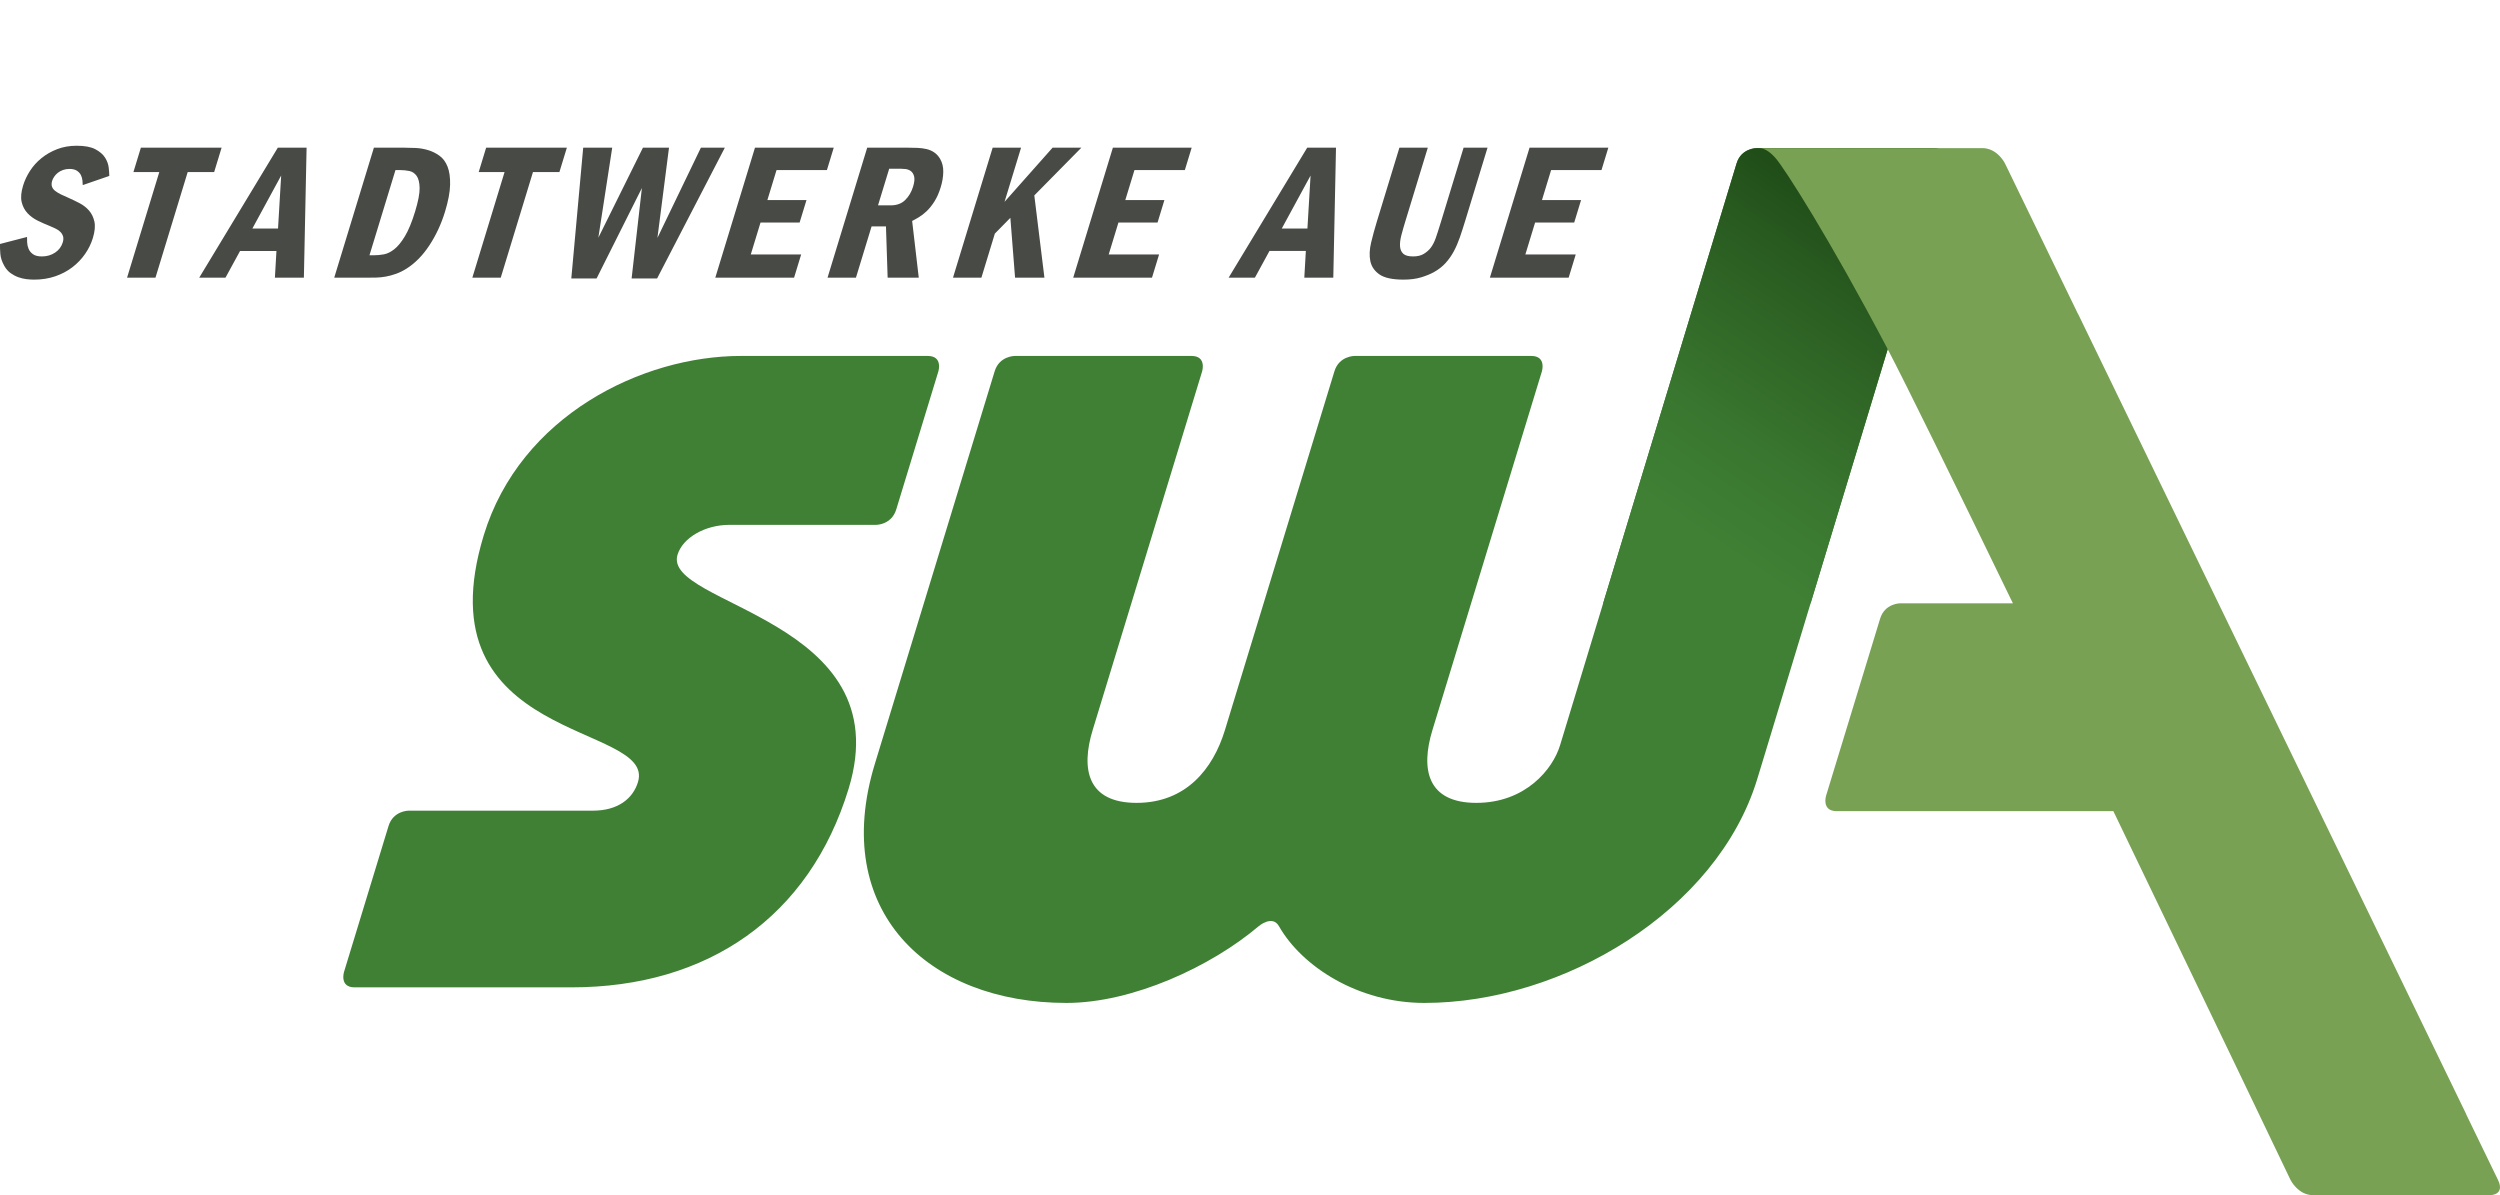 <!-- Generator: Adobe Illustrator 19.1.0, SVG Export Plug-In  -->

<svg version="1.1"

	 xmlns="http://www.w3.org/2000/svg" xmlns:xlink="http://www.w3.org/1999/xlink" xmlns:a="http://ns.adobe.com/AdobeSVGViewerExtensions/3.0/"

	 x="0px" y="0px" width="411.485px" height="196.722px" viewBox="0 0 411.485 196.722"

	 style="enable-background:new 0 0 411.485 196.722;" xml:space="preserve">

<style type="text/css">

	.st0{fill:#3F8035;}

	.st1{clip-path:url(#SVGID_2_);fill:url(#SVGID_3_);}

	.st2{fill:#78A154;}

	.st3{fill:#474A45;}

	.st4{clip-path:url(#SVGID_5_);fill:url(#SVGID_6_);}

</style>

<defs>

</defs>

<path class="st0" d="M154.455,61.112c0,0,0.769-2.525-1.751-2.525h-30.777c-16.223,0-36.3,9.837-42.302,29.51

	c-10.508,34.427,28.383,30.792,25.381,40.63c-0.849,2.778-3.358,4.703-7.413,4.703h-30.35c0,0-2.52,0-3.292,2.525l-7.332,24.033

	c0,0-0.772,2.525,1.751,2.525h35.685c22.412,0,39.17-11.547,45.63-32.717c8.549-28.012-30.712-30.15-28.167-38.49

	c0.847-2.78,4.488-4.918,8.543-4.918h24.16c0,0,2.52,0,3.293-2.527L154.455,61.112z M285.829,26.902L285.829,26.902h0.002H285.829

	 M318.226,24.377h-29.11c0,0-2.52,0-3.287,2.525c-0.039,0.128-1.247,4.11-27.526,90.745c0,0-0.767,2.525-1.536,5.05

	c-1.187,3.89-5.659,9.45-13.769,9.45c-8.11,0-9.19-5.56-7.231-11.975l18.024-59.06c0,0,0.769-2.525-1.751-2.525h-29.11

	c0,0-2.522,0-3.292,2.525l-18.024,59.06c-1.956,6.415-6.429,11.975-14.539,11.975c-8.112,0-9.19-5.56-7.231-11.975l18.024-59.06

	c0,0,0.769-2.525-1.751-2.525h-29.11c0,0-2.522,0-3.292,2.525l-19.721,64.62c-7.372,24.163,8.699,39.345,31.536,39.345

	c10.888,0,23.813-5.987,31.654-12.64c0,0,2.238-1.9,3.32,0c3.779,6.653,13.051,12.64,23.938,12.64

	c22.837,0,48.177-15.182,54.78-36.82c0,0,0.769-2.525,1.536-5.05l29.223-96.305C319.982,26.902,320.746,24.377,318.226,24.377"/>

<g>

	<defs>

		<path id="SVGID_1_" d="M289.117,24.377c0,0-2.52,0-3.286,2.524c-0.001,0.001-0.001,0.001-0.001,0.001

			c-0.036,0.119-1.09,3.594-21.962,72.398h34.144c21.962-72.375,21.969-72.398,21.969-72.398s0.766-2.525-1.755-2.525H289.117z"/>

	</defs>

	<clipPath id="SVGID_2_">

		<use xlink:href="#SVGID_1_"  style="overflow:visible;"/>

	</clipPath>

	

		<linearGradient id="SVGID_3_" gradientUnits="userSpaceOnUse" x1="-92.521" y1="531.234" x2="-91.521" y2="531.234" gradientTransform="matrix(49.585 -56.896 -47.054 -32.19 29858.033 11919.765)">

		<stop  offset="0" style="stop-color:#3F8035"/>

		<stop  offset="0.225" style="stop-color:#39762F"/>

		<stop  offset="0.606" style="stop-color:#295B20"/>

		<stop  offset="1" style="stop-color:#14390C"/>

	</linearGradient>

	<polygon class="st1" points="222.961,71.316 285.113,0 361.654,52.362 299.502,123.678 	"/>

</g>

<path class="st2" d="M411.15,194.197l-5.258-10.842h0.018l-63.833-131.61l-0.059-0.085l-12.01-24.758c0,0-1.224-2.525-3.744-2.525

	h-3.2h-19.835h-13.562c0.491,0.033,1.411,0.29,2.633,1.707c1.48,1.717,8.831,13.18,18.311,31.207c3.083,5.86,11.18,22.39,20.7,42.01

	h-18.562c0,0-2.522,0-3.293,2.525l-8.899,29.158c0,0-0.77,2.527,1.75,2.527h45.54c15.223,31.585,29.153,60.685,29.153,60.685

	s1.227,2.525,3.747,2.525h29.11C409.854,196.722,412.374,196.722,411.15,194.197"/>

<path class="st3" d="M251.754,24.308l-6.528,21.393h12.965l1.164-3.815h-8.29l1.604-5.263h6.438l1.125-3.688h-6.435l1.505-4.94

	h8.293l1.127-3.688H251.754z M230.334,24.308l-3.729,12.22c-0.346,1.133-0.656,2.268-0.927,3.4c-0.269,1.133-0.315,2.15-0.129,3.048

	s0.689,1.63,1.508,2.198c0.82,0.565,2.135,0.85,3.95,0.85c1.11,0,2.071-0.125,2.883-0.37c0.81-0.245,1.51-0.53,2.1-0.85

	c0.771-0.427,1.421-0.935,1.953-1.522c0.532-0.587,0.985-1.235,1.361-1.943c0.376-0.705,0.707-1.48,0.998-2.325

	c0.288-0.845,0.579-1.738,0.864-2.678l3.672-12.027h-3.94l-3.729,12.22c-0.359,1.175-0.649,2.075-0.869,2.695

	c-0.222,0.62-0.494,1.142-0.818,1.57c-0.282,0.365-0.653,0.69-1.115,0.98c-0.46,0.288-1.055,0.433-1.78,0.433

	c-0.77,0-1.312-0.15-1.625-0.45c-0.314-0.298-0.489-0.705-0.525-1.217c-0.035-0.515,0.037-1.117,0.217-1.812

	s0.389-1.427,0.624-2.198l3.729-12.22H230.334z M215.159,24.308l-12.933,21.393h4.323l2.398-4.393h5.988l-0.253,4.393h4.77

	l0.445-21.393H215.159z M210.969,37.618l4.742-8.725l-0.517,8.725H210.969z M183.174,24.308l-6.528,21.393h12.965l1.166-3.815

	h-8.292l1.604-5.263h6.438l1.125-3.688h-6.435l1.508-4.94h8.293l1.125-3.688H183.174z M163.386,24.308l-6.528,21.393h4.675

	l2.211-7.247l2.555-2.6l0.774,9.848h4.832l-1.664-13.535l7.745-7.858h-4.738l-7.908,8.915l2.721-8.915H163.386z M142.736,24.308

	l-6.528,21.393h4.675l2.574-8.435h2.368l0.276,8.435h5.122l-1.089-9.333c0.301-0.15,0.668-0.352,1.099-0.61s0.864-0.592,1.301-1.01

	c0.435-0.417,0.86-0.947,1.268-1.587c0.409-0.642,0.758-1.432,1.044-2.375c0.261-0.855,0.398-1.688,0.412-2.5

	c0.013-0.812-0.162-1.53-0.528-2.15c-0.27-0.45-0.595-0.803-0.974-1.057c-0.381-0.258-0.805-0.44-1.275-0.548

	c-0.468-0.105-0.961-0.17-1.476-0.193c-0.519-0.02-1.043-0.03-1.576-0.03H142.736z M148.242,27.771c0.192,0,0.45,0.017,0.77,0.05

	c0.321,0.03,0.615,0.137,0.88,0.32c0.264,0.182,0.452,0.475,0.563,0.882c0.111,0.405,0.055,0.973-0.167,1.7

	c-0.268,0.875-0.699,1.608-1.294,2.198c-0.597,0.587-1.394,0.88-2.399,0.88h-2.08l1.841-6.03H148.242z M124.264,24.308l-6.53,21.393

	h12.967l1.164-3.815h-8.292l1.606-5.263h6.435l1.127-3.688h-6.437l1.508-4.94h8.292l1.125-3.688H124.264z M95.991,24.308

	l-1.958,21.523h4.163l7.456-14.885l-1.693,14.885h4.195l11.148-21.523h-3.94l-7.155,14.85l1.905-14.85h-4.29l-7.34,14.818

	l2.283-14.818H95.991z M80.016,24.308l-1.223,4.008h4.257l-5.305,17.385h4.675l5.305-17.385h4.352l1.225-4.008H80.016z

	 M55.013,45.701h5.603c0.405,0,0.852-0.005,1.335-0.015c0.483-0.01,0.995-0.065,1.536-0.16c0.542-0.098,1.1-0.245,1.675-0.45

	c0.574-0.203,1.151-0.485,1.732-0.85c1.427-0.897,2.686-2.18,3.784-3.848c1.096-1.67,1.95-3.508,2.564-5.517

	c0.533-1.753,0.817-3.235,0.843-4.443c0.027-1.208-0.112-2.203-0.418-2.983c-0.306-0.783-0.748-1.38-1.325-1.797

	c-0.577-0.418-1.203-0.728-1.878-0.93c-0.673-0.202-1.357-0.32-2.052-0.352s-1.31-0.048-1.843-0.048h-5.028L55.013,45.701z

	 M65.091,27.996h0.805c0.473,0,0.958,0.048,1.453,0.145c0.498,0.095,0.904,0.362,1.222,0.802c0.316,0.438,0.481,1.11,0.495,2.02

	c0.012,0.91-0.234,2.188-0.737,3.833c-0.534,1.755-1.096,3.117-1.683,4.09c-0.585,0.973-1.174,1.69-1.767,2.15

	c-0.591,0.46-1.163,0.737-1.72,0.832c-0.555,0.098-1.069,0.145-1.542,0.145h-0.805L65.091,27.996z M45.726,24.308L32.793,45.701

	h4.322l2.398-4.393h5.988l-0.253,4.393h4.77l0.445-21.393H45.726z M41.537,37.618l4.742-8.725l-0.517,8.725H41.537z M23.186,24.308

	l-1.223,4.008h4.257l-5.305,17.385h4.675l5.305-17.385h4.355l1.223-4.008H23.186z M17.989,28.958

	c-0.003-0.342-0.034-0.797-0.096-1.362c-0.061-0.568-0.263-1.117-0.6-1.652c-0.339-0.535-0.871-0.995-1.598-1.38

	c-0.725-0.385-1.748-0.577-3.073-0.577c-1.173,0-2.245,0.188-3.212,0.562c-0.97,0.375-1.827,0.865-2.578,1.475

	c-0.754,0.61-1.381,1.305-1.885,2.085c-0.506,0.78-0.885,1.587-1.141,2.422c-0.333,1.09-0.414,2-0.238,2.725

	c0.173,0.728,0.497,1.342,0.973,1.845c0.476,0.503,1.043,0.915,1.702,1.235c0.66,0.32,1.313,0.61,1.963,0.865

	c0.359,0.15,0.693,0.3,0.997,0.45c0.307,0.15,0.561,0.333,0.763,0.545c0.202,0.215,0.341,0.455,0.419,0.723

	c0.078,0.267,0.059,0.592-0.056,0.977c-0.216,0.705-0.64,1.268-1.268,1.685c-0.629,0.415-1.349,0.625-2.161,0.625

	c-0.64,0-1.13-0.123-1.472-0.37c-0.34-0.245-0.582-0.54-0.723-0.882c-0.141-0.34-0.221-0.693-0.237-1.058

	c-0.017-0.362-0.022-0.662-0.016-0.897l-4.451,1.155c-0.014,0.47,0.006,1.02,0.058,1.65c0.052,0.633,0.273,1.29,0.661,1.975

	c0.278,0.49,0.618,0.88,1.02,1.17c0.405,0.288,0.826,0.512,1.267,0.672c0.444,0.16,0.891,0.268,1.344,0.323

	c0.454,0.052,0.871,0.08,1.256,0.08c1.26,0,2.421-0.182,3.479-0.545c1.062-0.365,2.004-0.863,2.826-1.492

	c0.82-0.63,1.518-1.358,2.09-2.183c0.571-0.822,0.997-1.692,1.279-2.612c0.333-1.09,0.416-2,0.256-2.728

	c-0.163-0.725-0.464-1.335-0.899-1.827c-0.439-0.492-0.957-0.893-1.555-1.203c-0.6-0.31-1.162-0.582-1.688-0.818

	c-0.512-0.215-0.962-0.417-1.351-0.61s-0.713-0.39-0.971-0.592c-0.257-0.205-0.433-0.44-0.521-0.707

	c-0.088-0.268-0.077-0.583,0.031-0.945c0.066-0.215,0.176-0.438,0.336-0.675c0.154-0.235,0.354-0.447,0.593-0.64

	c0.241-0.193,0.524-0.348,0.847-0.465s0.679-0.178,1.062-0.178c0.535,0,0.951,0.103,1.252,0.305c0.303,0.202,0.52,0.45,0.657,0.737

	c0.134,0.29,0.217,0.582,0.243,0.883c0.026,0.3,0.041,0.545,0.047,0.737L17.989,28.958z"/>

</svg>